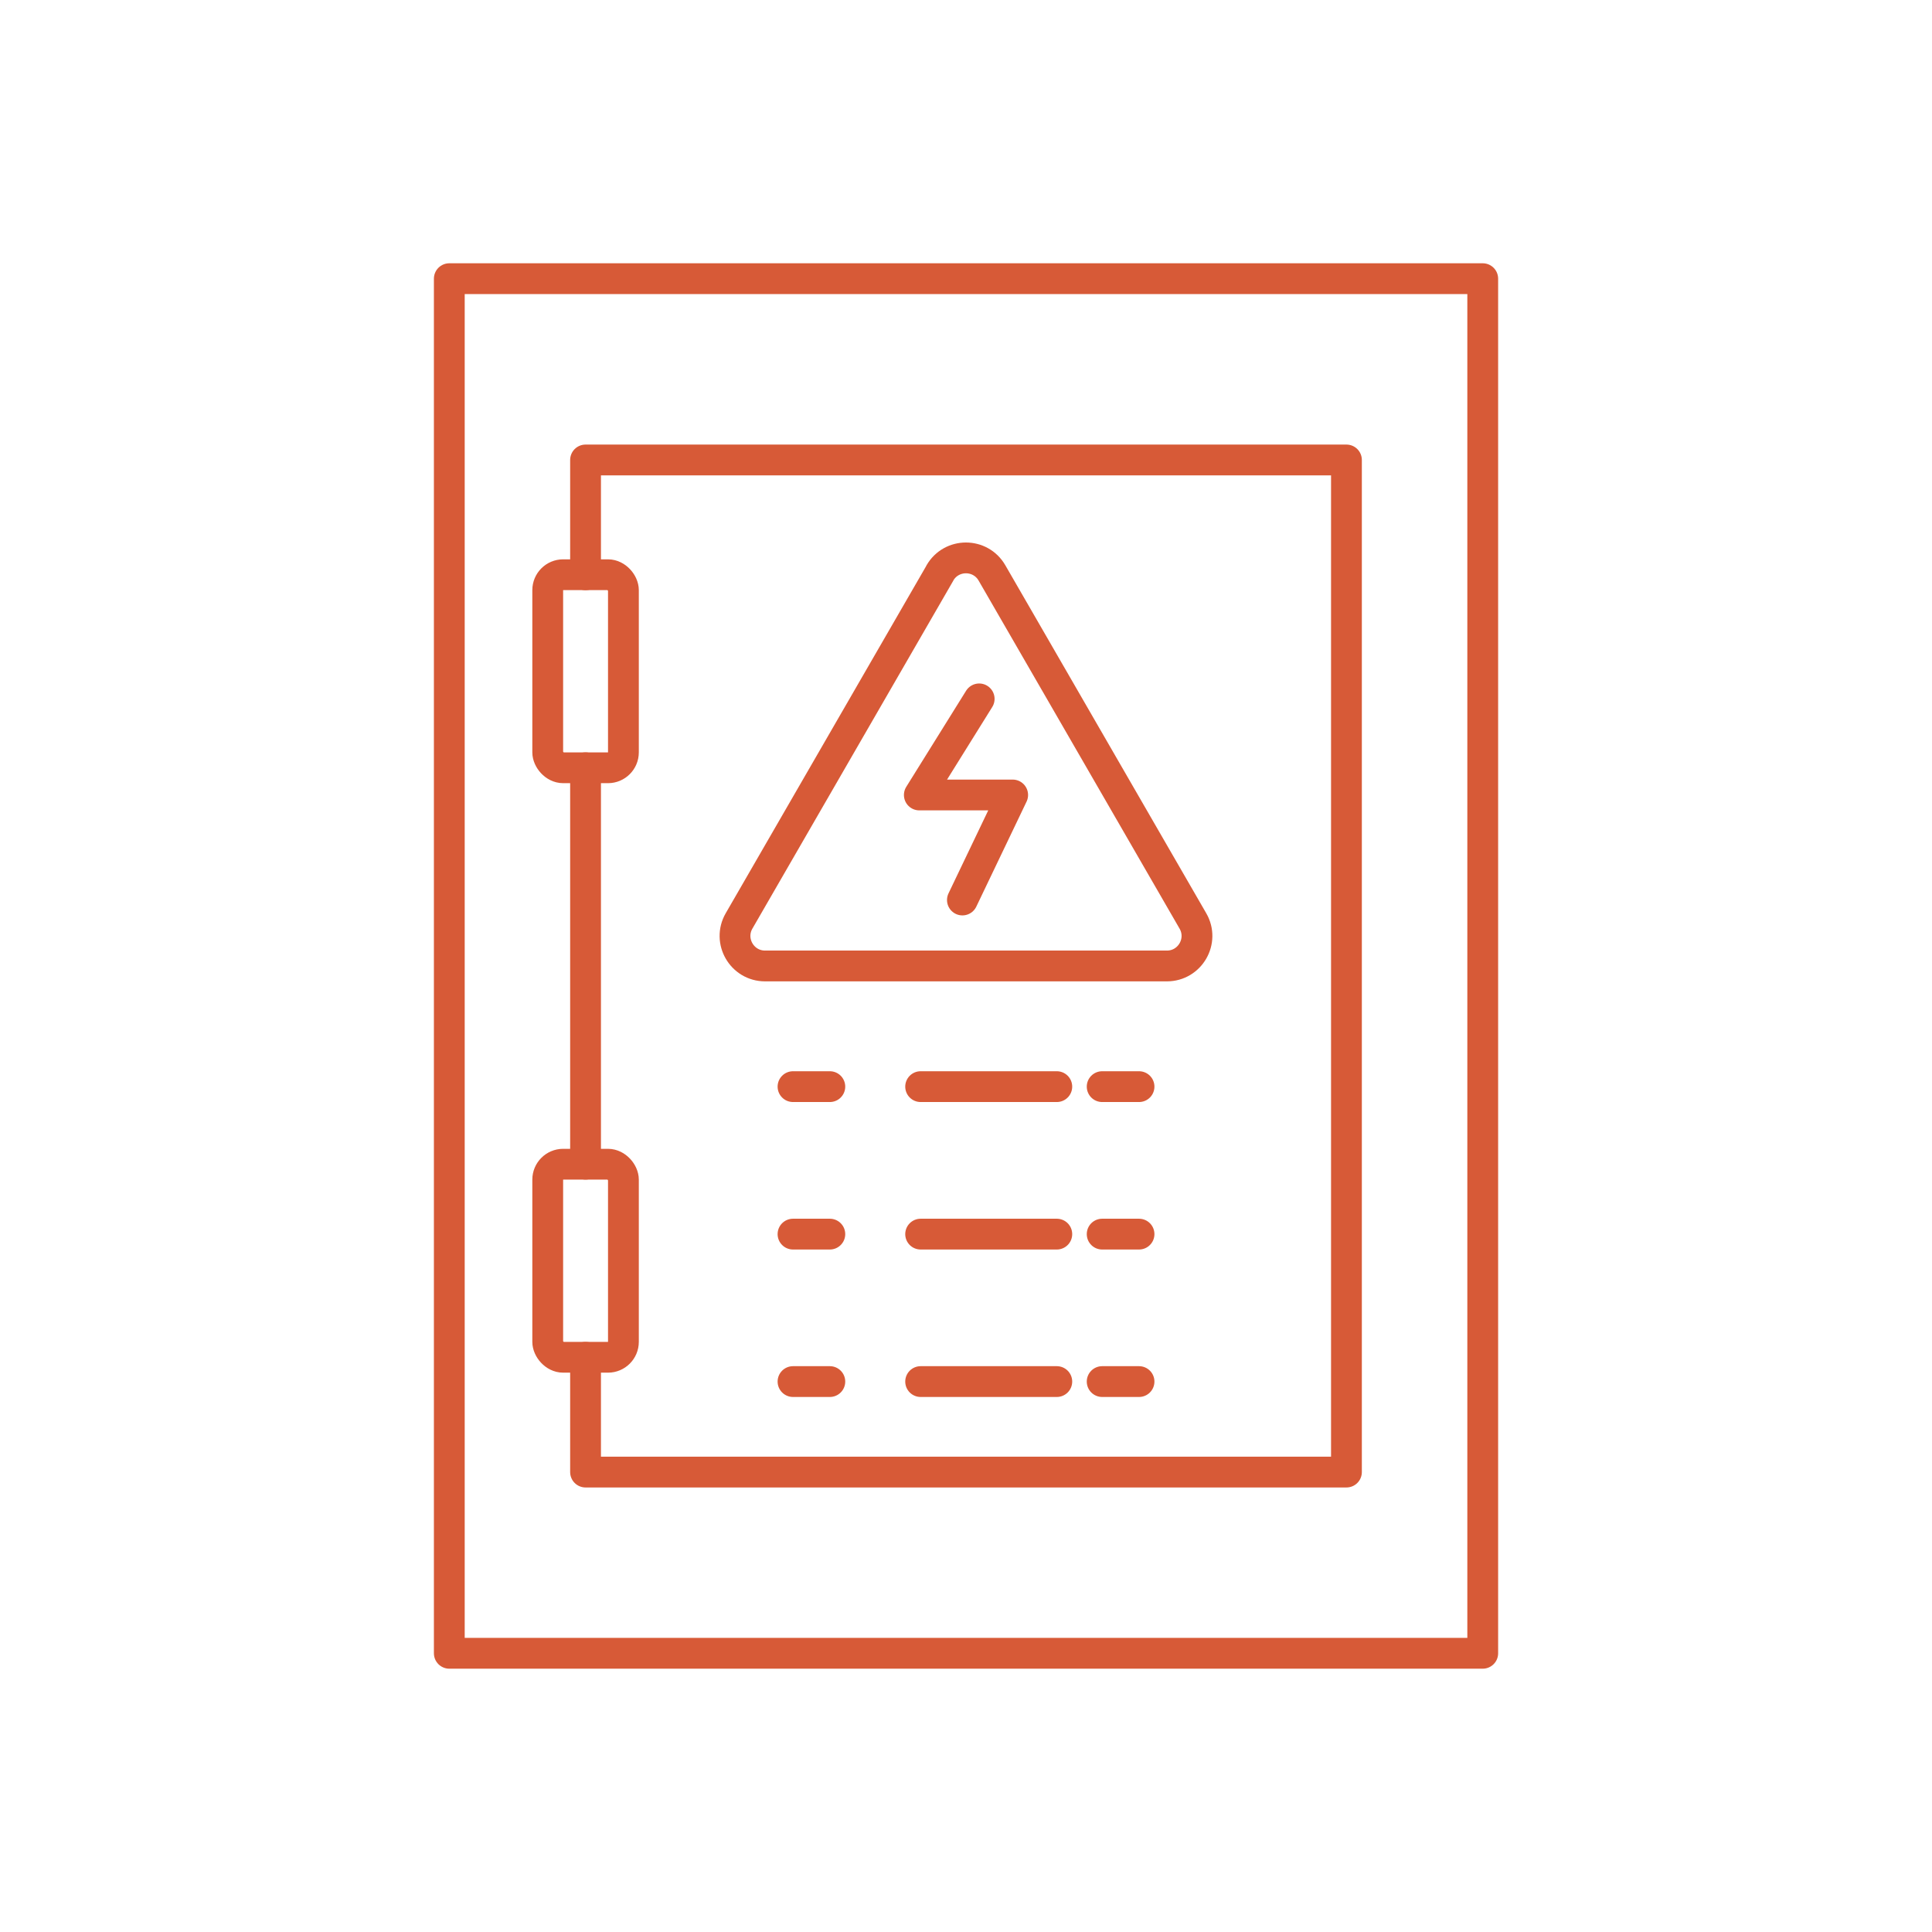 <?xml version="1.0" encoding="UTF-8"?>
<svg id="Calque_1" data-name="Calque 1" xmlns="http://www.w3.org/2000/svg" viewBox="0 0 500 500">
  <defs>
    <style>
      .cls-1 {
        fill: none;
        stroke: #d75a37;
        stroke-linecap: round;
        stroke-linejoin: round;
        stroke-width: 7.97px;
      }
    </style>
  </defs>
  <rect class="cls-1" x="116.28" y="72.12" width="267.45" height="355.75"/>
  <line class="cls-1" x1="151.54" y1="301.29" x2="151.54" y2="198.7"/>
  <polyline class="cls-1" points="151.54 148.75 151.54 119.04 348.46 119.04 348.46 380.97 151.54 380.97 151.54 351.27"/>
  <g>
    <rect class="cls-1" x="141.75" y="148.74" width="19.59" height="49.96" rx="3.99" ry="3.99"/>
    <rect class="cls-1" x="141.75" y="301.3" width="19.59" height="49.96" rx="3.99" ry="3.99"/>
  </g>
  <path class="cls-1" d="M243.27,148.27l-52,90.06c-2.99,5.18.75,11.66,6.73,11.66h103.99c5.99,0,9.73-6.48,6.73-11.66l-52-90.06c-2.99-5.18-10.47-5.18-13.47,0Z"/>
  <polyline class="cls-1" points="253.41 180.87 237.92 205.74 262.08 205.74 249.07 232.92"/>
  <g>
    <line class="cls-1" x1="205.23" y1="281.22" x2="214.76" y2="281.22"/>
    <line class="cls-1" x1="238.26" y1="281.22" x2="273.5" y2="281.22"/>
    <line class="cls-1" x1="285.24" y1="281.22" x2="294.78" y2="281.22"/>
  </g>
  <g>
    <line class="cls-1" x1="205.23" y1="319.39" x2="214.76" y2="319.39"/>
    <line class="cls-1" x1="238.26" y1="319.39" x2="273.5" y2="319.39"/>
    <line class="cls-1" x1="285.24" y1="319.39" x2="294.78" y2="319.39"/>
  </g>
  <g>
    <line class="cls-1" x1="205.23" y1="357.55" x2="214.76" y2="357.55"/>
    <line class="cls-1" x1="238.26" y1="357.55" x2="273.5" y2="357.55"/>
    <line class="cls-1" x1="285.24" y1="357.55" x2="294.78" y2="357.55"/>
  </g>
</svg>